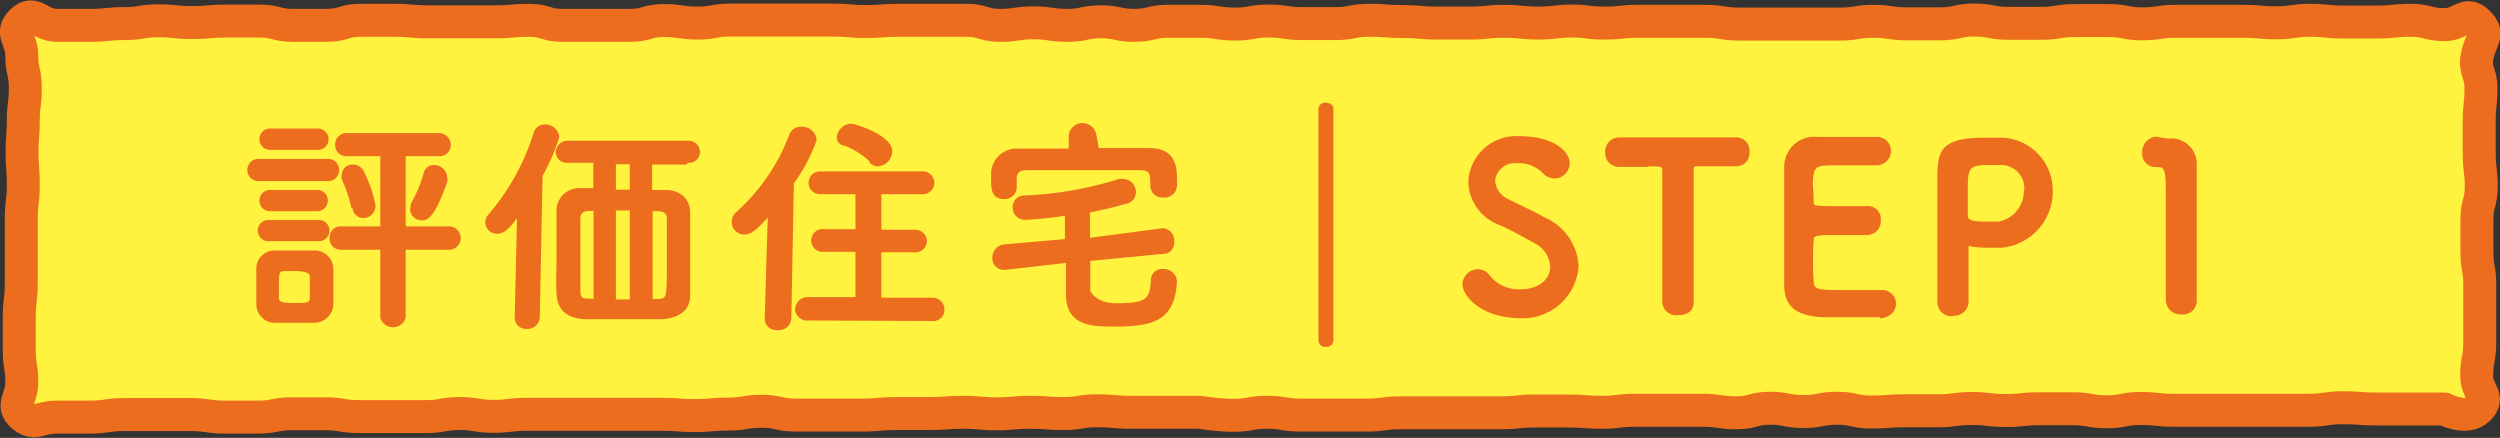 <svg viewBox="0 0 98.6 17.27" xmlns="http://www.w3.org/2000/svg"><rect x="0" y="0" width="98.6" height="17.27" fill="#333333" stroke="none"/><path d="m97.73.88c-.47-.46-.66.09-1.32.09s-.67-.17-1.33-.17-.66.07-1.33.07-.66 0-1.32 0-.66-.07-1.33-.07-.66.1-1.32.1-.66-.06-1.32-.06h-2.65c-.66 0-.66.1-1.32.1s-.67-.13-1.33-.13-.66 0-1.32 0-.66.11-1.33.11-.66 0-1.32 0-.66-.13-1.33-.13-.66.15-1.32.15-.67 0-1.33 0-.66-.1-1.32-.1-.67.11-1.33.11h-1.32c-.67 0-.67 0-1.33 0s-.66 0-1.32 0-.67-.11-1.33-.11-.66 0-1.32 0-.66 0-1.33 0-.61.07-1.33.07-.66-.08-1.28-.08-.67.08-1.33.08-.67-.07-1.36-.07-.66.07-1.31.07-.66 0-1.32 0-.68-.06-1.35-.06-.66-.05-1.33-.05-.66.13-1.32.13h-1.33c-.66 0-.66-.1-1.32-.1s-.66.12-1.32.12-.71-.11-1.33-.11-.66 0-1.32 0-.66.16-1.32.16-.66-.14-1.32-.14-.66.14-1.33.14-.66-.1-1.32-.1-.67.1-1.33.1-.66-.2-1.33-.2h-1.32c-.66 0-.66 0-1.33 0s-.66.05-1.32.05-.66-.06-1.33-.06-.66 0-1.32 0-.67 0-1.33 0-.66 0-1.33 0-.66.12-1.32.12-.67-.1-1.33-.1-.67.19-1.33.19-.66 0-1.33 0-.66 0-1.33 0-.66-.2-1.32-.2-.67.06-1.33.06-.67 0-1.33 0h-1.33c-.67 0-.67-.06-1.33-.06s-.67 0-1.33 0-.67.2-1.33.2-.66 0-1.33 0-.66-.17-1.33-.17h-1.32c-.67 0-.67.06-1.34.06s-.66-.07-1.33-.07-.66.11-1.33.11-.67.07-1.33.07-.67 0-1.34 0-.9-.63-1.38-.16 0 .69 0 1.34.14.64.14 1.29-.08.64-.08 1.28-.05.65-.05 1.25.05.65.05 1.29-.08.71-.08 1.33 0 .65 0 1.29 0 .65 0 1.29-.08.65-.08 1.29 0 .65 0 1.3.1.65.1 1.29-.44.92.03 1.32.68.05 1.34.05.66 0 1.33 0 .66-.1 1.32-.1h2.65c.66 0 .66.1 1.33.1s.66 0 1.32 0 .66-.13 1.32-.13h1.33c.66 0 .66.11 1.32.11s.66 0 1.32 0 .67 0 1.33 0 .66-.12 1.32-.12.67.11 1.33.11.66-.08 1.32-.08.67 0 1.33 0 .66 0 1.32 0h2.66c.66 0 .66.05 1.32.05s.66-.06 1.32-.06.67-.11 1.33-.11.66.15 1.32.15h2.63c.66 0 .66-.06 1.32-.06s.66 0 1.33 0 .66-.05 1.32-.05.67.06 1.33.06.66-.06 1.33-.06.66.05 1.32.05.66-.11 1.32-.11.67.06 1.33.06h1.4 1.33s.66.12 1.32.12.66-.12 1.32-.12.66.11 1.32.11.66 0 1.32 0h1.29c.66 0 .66-.09 1.32-.09s.66 0 1.32 0 .66 0 1.33 0h1.33c.66 0 .66-.07 1.32-.07s.66 0 1.33 0 .66.05 1.32.05.66-.08 1.33-.08.66 0 1.32 0 .66 0 1.33 0 .66.1 1.33.1.66-.18 1.32-.18.67.13 1.33.13.66-.13 1.33-.13.66.15 1.33.15.66-.05 1.32-.05.67 0 1.33 0 .67-.09 1.33-.09.67.08 1.33.08.66-.07 1.33-.07h1.33c.66 0 .66.12 1.33.12s.66-.13 1.33-.13.66.07 1.32.07h1.33 1.33s.67 0 1.33 0h1.33c.67 0 .67-.1 1.34-.1s.66.05 1.33.05h1.33 1.34s.87.47 1.35 0-.07-.66-.07-1.31.12-.64.12-1.29 0-.64 0-1.29v-1.01c0-.65-.11-.65-.11-1.29s0-.65 0-1.29.17-.65.17-1.3-.08-.64-.08-1.29 0-.64 0-1.29.07-.65.07-1.29-.28-.69-.14-1.32.56-.82.09-1.28" fill="#fff33f"/><path d="m97.73.88c-.47-.46-.66.09-1.32.09s-.67-.17-1.33-.17-.66.07-1.33.07-.66 0-1.32 0-.66-.07-1.33-.07-.66.1-1.32.1-.66-.06-1.32-.06h-2.65c-.66 0-.66.1-1.32.1s-.67-.13-1.33-.13-.66 0-1.32 0-.66.11-1.33.11-.66 0-1.32 0-.66-.13-1.33-.13-.66.15-1.32.15-.67 0-1.33 0-.66-.1-1.32-.1-.67.11-1.33.11h-1.32c-.67 0-.67 0-1.33 0s-.66 0-1.32 0-.67-.11-1.33-.11-.66 0-1.32 0-.66 0-1.33 0-.61.07-1.33.07-.66-.08-1.28-.08-.67.08-1.33.08-.67-.07-1.36-.07-.66.07-1.31.07-.66 0-1.32 0-.68-.06-1.35-.06-.66-.05-1.33-.05-.66.13-1.32.13h-1.33c-.66 0-.66-.1-1.32-.1s-.66.12-1.32.12-.71-.11-1.33-.11-.66 0-1.32 0-.66.16-1.32.16-.66-.14-1.32-.14-.66.14-1.33.14-.66-.1-1.32-.1-.67.1-1.33.1-.66-.2-1.33-.2h-1.32c-.66 0-.66 0-1.33 0s-.66.05-1.32.05-.66-.06-1.33-.06-.66 0-1.32 0-.67 0-1.33 0-.66 0-1.33 0-.66.12-1.32.12-.67-.1-1.33-.1-.67.19-1.33.19-.66 0-1.33 0-.66 0-1.33 0-.66-.2-1.32-.2-.67.06-1.33.06-.67 0-1.33 0h-1.33c-.67 0-.67-.06-1.33-.06s-.67 0-1.33 0-.67.2-1.33.2-.66 0-1.33 0-.66-.17-1.33-.17h-1.32c-.67 0-.67.06-1.34.06s-.66-.07-1.33-.07-.66.11-1.33.11-.67.07-1.33.07-.67 0-1.34 0-.9-.63-1.38-.16 0 .69 0 1.34.14.64.14 1.29-.08.64-.08 1.28-.05.65-.05 1.25.05.65.05 1.29-.08.71-.08 1.33 0 .65 0 1.29 0 .65 0 1.29-.08.65-.08 1.29 0 .65 0 1.3.1.65.1 1.29-.44.92.03 1.32.68.05 1.34.05.66 0 1.33 0 .66-.1 1.32-.1h2.65c.66 0 .66.1 1.33.1s.66 0 1.32 0 .66-.13 1.32-.13h1.33c.66 0 .66.11 1.32.11s.66 0 1.32 0 .67 0 1.33 0 .66-.12 1.32-.12.67.11 1.33.11.66-.08 1.32-.08.67 0 1.33 0 .66 0 1.32 0h2.66c.66 0 .66.05 1.32.05s.66-.06 1.32-.06.67-.11 1.33-.11.66.15 1.32.15h2.63c.66 0 .66-.06 1.32-.06s.66 0 1.33 0 .66-.05 1.32-.05.67.06 1.33.06.66-.06 1.33-.06.66.05 1.32.05.66-.11 1.32-.11.67.06 1.33.06h1.4 1.33s.66.12 1.32.12.66-.12 1.32-.12.66.11 1.32.11.66 0 1.32 0h1.29c.66 0 .66-.09 1.32-.09s.66 0 1.32 0 .66 0 1.33 0h1.33c.66 0 .66-.07 1.32-.07s.66 0 1.33 0 .66.05 1.32.05.66-.08 1.33-.08.66 0 1.32 0 .66 0 1.33 0 .66.1 1.33.1.66-.18 1.32-.18.67.13 1.33.13.66-.13 1.33-.13.66.15 1.33.15.66-.05 1.32-.05.67 0 1.33 0 .67-.09 1.33-.09.67.08 1.33.08.66-.07 1.33-.07h1.33c.66 0 .66.12 1.33.12s.66-.13 1.33-.13.66.07 1.32.07h1.33 1.33s.67 0 1.33 0h1.33c.67 0 .67-.1 1.34-.1s.66.05 1.33.05h1.33 1.34s.87.47 1.35 0-.07-.66-.07-1.31.12-.64.12-1.29 0-.64 0-1.29v-1.01c0-.65-.11-.65-.11-1.29s0-.65 0-1.29.17-.65.17-1.3-.08-.64-.08-1.29 0-.64 0-1.29.07-.65.07-1.29-.28-.69-.14-1.32.49-.82.02-1.28z" fill="none" stroke="#ed6d1f" stroke-linecap="round" stroke-linejoin="round" stroke-width="1.3"/><g fill="#ed6d1f"><path d="m10.26 7.14a.44.44 0 1 1 0-.87h2.61a.44.44 0 1 1 0 .87zm2.11 5.59h-.78-.75a.73.73 0 0 1 -.73-.74c0-.2 0-.41 0-.61s0-.55 0-.78a.71.71 0 0 1 .71-.72h.72.83a.74.74 0 0 1 .78.72v.69s0 .49 0 .69a.76.76 0 0 1 -.78.75m-1.72-6.82a.42.42 0 1 1 0-.84h1.89a.42.42 0 1 1 0 .84zm0 3.6a.42.42 0 1 1 0-.83h1.86a.42.42 0 1 1 0 .83zm0-1.18a.42.42 0 1 1 0-.84h1.86a.42.42 0 1 1 0 .84zm1.57 3c0-.14 0-.3 0-.43s-.19-.21-.63-.21h-.37c-.22 0-.22.11-.22.62v.43c0 .17.12.21.6.21s.62 0 .62-.21 0-.27 0-.42m3.78-1.47v2.68a.52.52 0 0 1 -1 0v-2.68h-1.52a.44.44 0 0 1 -.48-.47.43.43 0 0 1 .46-.45h1.54v-2.77h-1.32a.43.43 0 0 1 -.46-.45.44.44 0 0 1 .46-.46h3.6a.47.47 0 0 1 .5.47.45.45 0 0 1 -.5.44h-1.28v2.77h1.67a.46.46 0 0 1 .5.46.46.46 0 0 1 -.5.46zm-2.14-1.65a5.34 5.34 0 0 0 -.38-1.13.46.46 0 0 1 0-.19.42.42 0 0 1 .44-.39.47.47 0 0 1 .42.25 5.07 5.07 0 0 1 .47 1.37.48.48 0 0 1 -.47.49.44.44 0 0 1 -.44-.4m2.29 0a.53.53 0 0 1 .03-.2 5.22 5.22 0 0 0 .49-1.17.4.4 0 0 1 .41-.32.52.52 0 0 1 .52.49.43.43 0 0 1 0 .19c-.48 1.29-.71 1.5-1 1.5a.46.46 0 0 1 -.47-.44"/><path d="m20.39 8.61c-.24.32-.47.61-.78.61a.46.46 0 0 1 -.47-.44.5.5 0 0 1 .14-.34 9.06 9.06 0 0 0 1.77-3.21.44.44 0 0 1 .44-.32.55.55 0 0 1 .57.5 8.16 8.16 0 0 1 -.66 1.52l-.11 5.58a.48.48 0 0 1 -.52.46.44.44 0 0 1 -.47-.44zm6.71-2.12h-1.38v1h.5c.62 0 1 .36 1 .91s0 1.35 0 2v1.26c0 .6-.48.89-1.1.93-.43 0-1.07 0-1.7 0h-1.37c-.74-.05-1.07-.4-1.1-1s0-.93 0-1.4c0-.64 0-1.27 0-1.93a.89.89 0 0 1 .93-.84h.52v-1h-1a.43.43 0 0 1 -.48-.42.46.46 0 0 1 .49-.45h4.69a.46.46 0 0 1 .51.44.44.44 0 0 1 -.5.43zm-3.69 1.83h-.17c-.25 0-.35.11-.35.3v1.61s0 .8 0 1.19.1.35.42.36h.1zm1.43-1.84h-.55v1h.55zm0 1.82h-.55v3.51h.55zm1.07 3.49c.39 0 .39 0 .39-1.48 0-.57 0-1.12 0-1.68 0-.2-.11-.29-.34-.3h-.22v3.47z"/><path d="m30.28 8.58c-.4.43-.63.67-.92.67a.49.49 0 0 1 -.5-.48.54.54 0 0 1 .14-.37 7.82 7.82 0 0 0 2.12-3.06.48.48 0 0 1 .51-.34.57.57 0 0 1 .58.52 6.48 6.48 0 0 1 -.9 1.71l-.1 5.31a.49.49 0 0 1 -.54.48.46.46 0 0 1 -.51-.46zm1.61 4.06a.47.47 0 0 1 -.53-.45.49.49 0 0 1 .53-.47h1.85v-1.79h-1.23a.45.45 0 1 1 0-.89h1.23v-1.38h-1.4a.45.45 0 1 1 0-.9h4a.46.46 0 0 1 .51.45.46.46 0 0 1 -.51.45h-1.58v1.4h1.29a.47.47 0 0 1 .51.45.46.46 0 0 1 -.51.44h-1.29v1.79h2a.47.47 0 0 1 .49.48.44.44 0 0 1 -.49.44zm2.43-6.25a3 3 0 0 0 -1-.64.34.34 0 0 1 -.32-.33.59.59 0 0 1 .57-.54c.14 0 1.62.44 1.62 1.09a.61.61 0 0 1 -.56.59.45.45 0 0 1 -.35-.17"/><path d="m43 10.29v1.19s.23.48 1 .48c1.18 0 1.35-.14 1.39-.89a.44.44 0 0 1 .48-.46.52.52 0 0 1 .55.49c-.09 1.55-.92 1.78-2.47 1.78-.83 0-1.89 0-1.91-1.24 0-.43 0-.86 0-1.27l-2.36.27h-.09a.44.44 0 0 1 -.45-.47.52.52 0 0 1 .45-.53l2.41-.21c0-.31 0-.61 0-.92a14.71 14.71 0 0 1 -1.57.16.48.48 0 0 1 -.49-.49.45.45 0 0 1 .46-.47 14.33 14.33 0 0 0 3.73-.65.65.65 0 0 1 .18 0 .51.51 0 0 1 .49.53.45.45 0 0 1 -.32.43c-.45.13-1 .26-1.49.36v1l2.86-.38a.48.48 0 0 1 .46.52.45.45 0 0 1 -.31.48zm.34-4.45h2c1.08 0 1.08.85 1.08 1.23a2.44 2.44 0 0 1 0 .27.49.49 0 0 1 -.53.45.47.47 0 0 1 -.52-.44c0-.51 0-.63-.43-.64h-4.37c-.41 0-.46.12-.47.34v.35a.47.47 0 0 1 -.5.45c-.51 0-.51-.43-.51-.77 0-.09 0-.18 0-.28a1 1 0 0 1 1-.94h2.06v-.53a.55.55 0 0 1 1.09 0z"/><path d="m52 4.29a.26.26 0 0 1 .29-.24c.15 0 .3.08.3.24v9.14a.27.27 0 0 1 -.3.25.26.26 0 0 1 -.29-.25z"/><path d="m60 12.55c-1.63 0-2.32-.91-2.32-1.34a.61.61 0 0 1 .6-.59.56.56 0 0 1 .47.24 1.48 1.48 0 0 0 1.24.55c.66 0 1.15-.37 1.15-.89a1.12 1.12 0 0 0 -.64-.94c-.39-.21-.88-.5-1.37-.71a1.86 1.86 0 0 1 -1.22-1.7 1.89 1.89 0 0 1 2-1.8c1.44 0 2 .65 2 1.06a.61.61 0 0 1 -.59.61.66.66 0 0 1 -.49-.23 1.3 1.3 0 0 0 -1-.37.77.77 0 0 0 -.86.69.86.86 0 0 0 .53.73c.36.19 1 .47 1.41.71a2.22 2.22 0 0 1 1.35 1.92 2.2 2.2 0 0 1 -2.26 2.06"/><path d="m65 6.58h-1.11a.54.54 0 0 1 -.58-.58.55.55 0 0 1 .55-.58h2.47 2.07a.53.53 0 0 1 .6.58.52.52 0 0 1 -.51.56h-.67-.87c-.14 0-.15 0-.15.16v2.35 2.82c0 .1 0 .54-.62.54a.55.55 0 0 1 -.62-.52c0-.7 0-2 0-3.17 0-.79 0-1.53 0-2 0-.17 0-.18-.53-.18"/><path d="m74.16 12.51h-1.17-1.16c-.86-.06-1.43-.33-1.46-1.2 0-.37 0-1.06 0-1.8 0-1.11 0-2.36 0-2.92a1.18 1.18 0 0 1 1.3-1.19h1.2 1.13a.55.55 0 0 1 .58.55.57.57 0 0 1 -.61.57h-1.37c-.87 0-1 0-1.07.36s0 .55 0 1.07c0 .18 0 .18 1.08.18h1a.51.51 0 0 1 .57.55.55.55 0 0 1 -.55.59h-.8c-1.22 0-1.3 0-1.3.2a13.17 13.17 0 0 0 0 1.6c0 .37.15.37 1.39.37h1.29a.54.54 0 0 1 .57.53c0 .28-.2.56-.66.59"/><path d="m77 12.47a.55.55 0 0 1 -.59-.54c0-.71 0-1.51 0-2.28 0-.93 0-1.83 0-2.47 0-1.14 0-1.75 1.87-1.75h.52a2.08 2.08 0 0 1 2.16 2.09 2.23 2.23 0 0 1 -2 2.25c-.21 0-.42 0-.66 0a3.47 3.47 0 0 1 -.6-.06h-.06s0 0 0 .1v1.72.35a.56.56 0 0 1 -.6.57m2.8-5a.92.92 0 0 0 -1-.94h-.46c-.67 0-.77.11-.77.86v1 .13c0 .14.07.24.71.24h.5a1.22 1.22 0 0 0 1-1.23"/><path d="m85.51 5.47a1 1 0 0 1 1.13 1v.43 3.19 1.77a.54.54 0 0 1 -.59.54.58.58 0 0 1 -.63-.58c0-.83 0-2.67 0-3.85s0-1.38-.3-1.38h-.11a.52.52 0 0 1 -.52-.56.6.6 0 0 1 .53-.64z"/></g></svg>